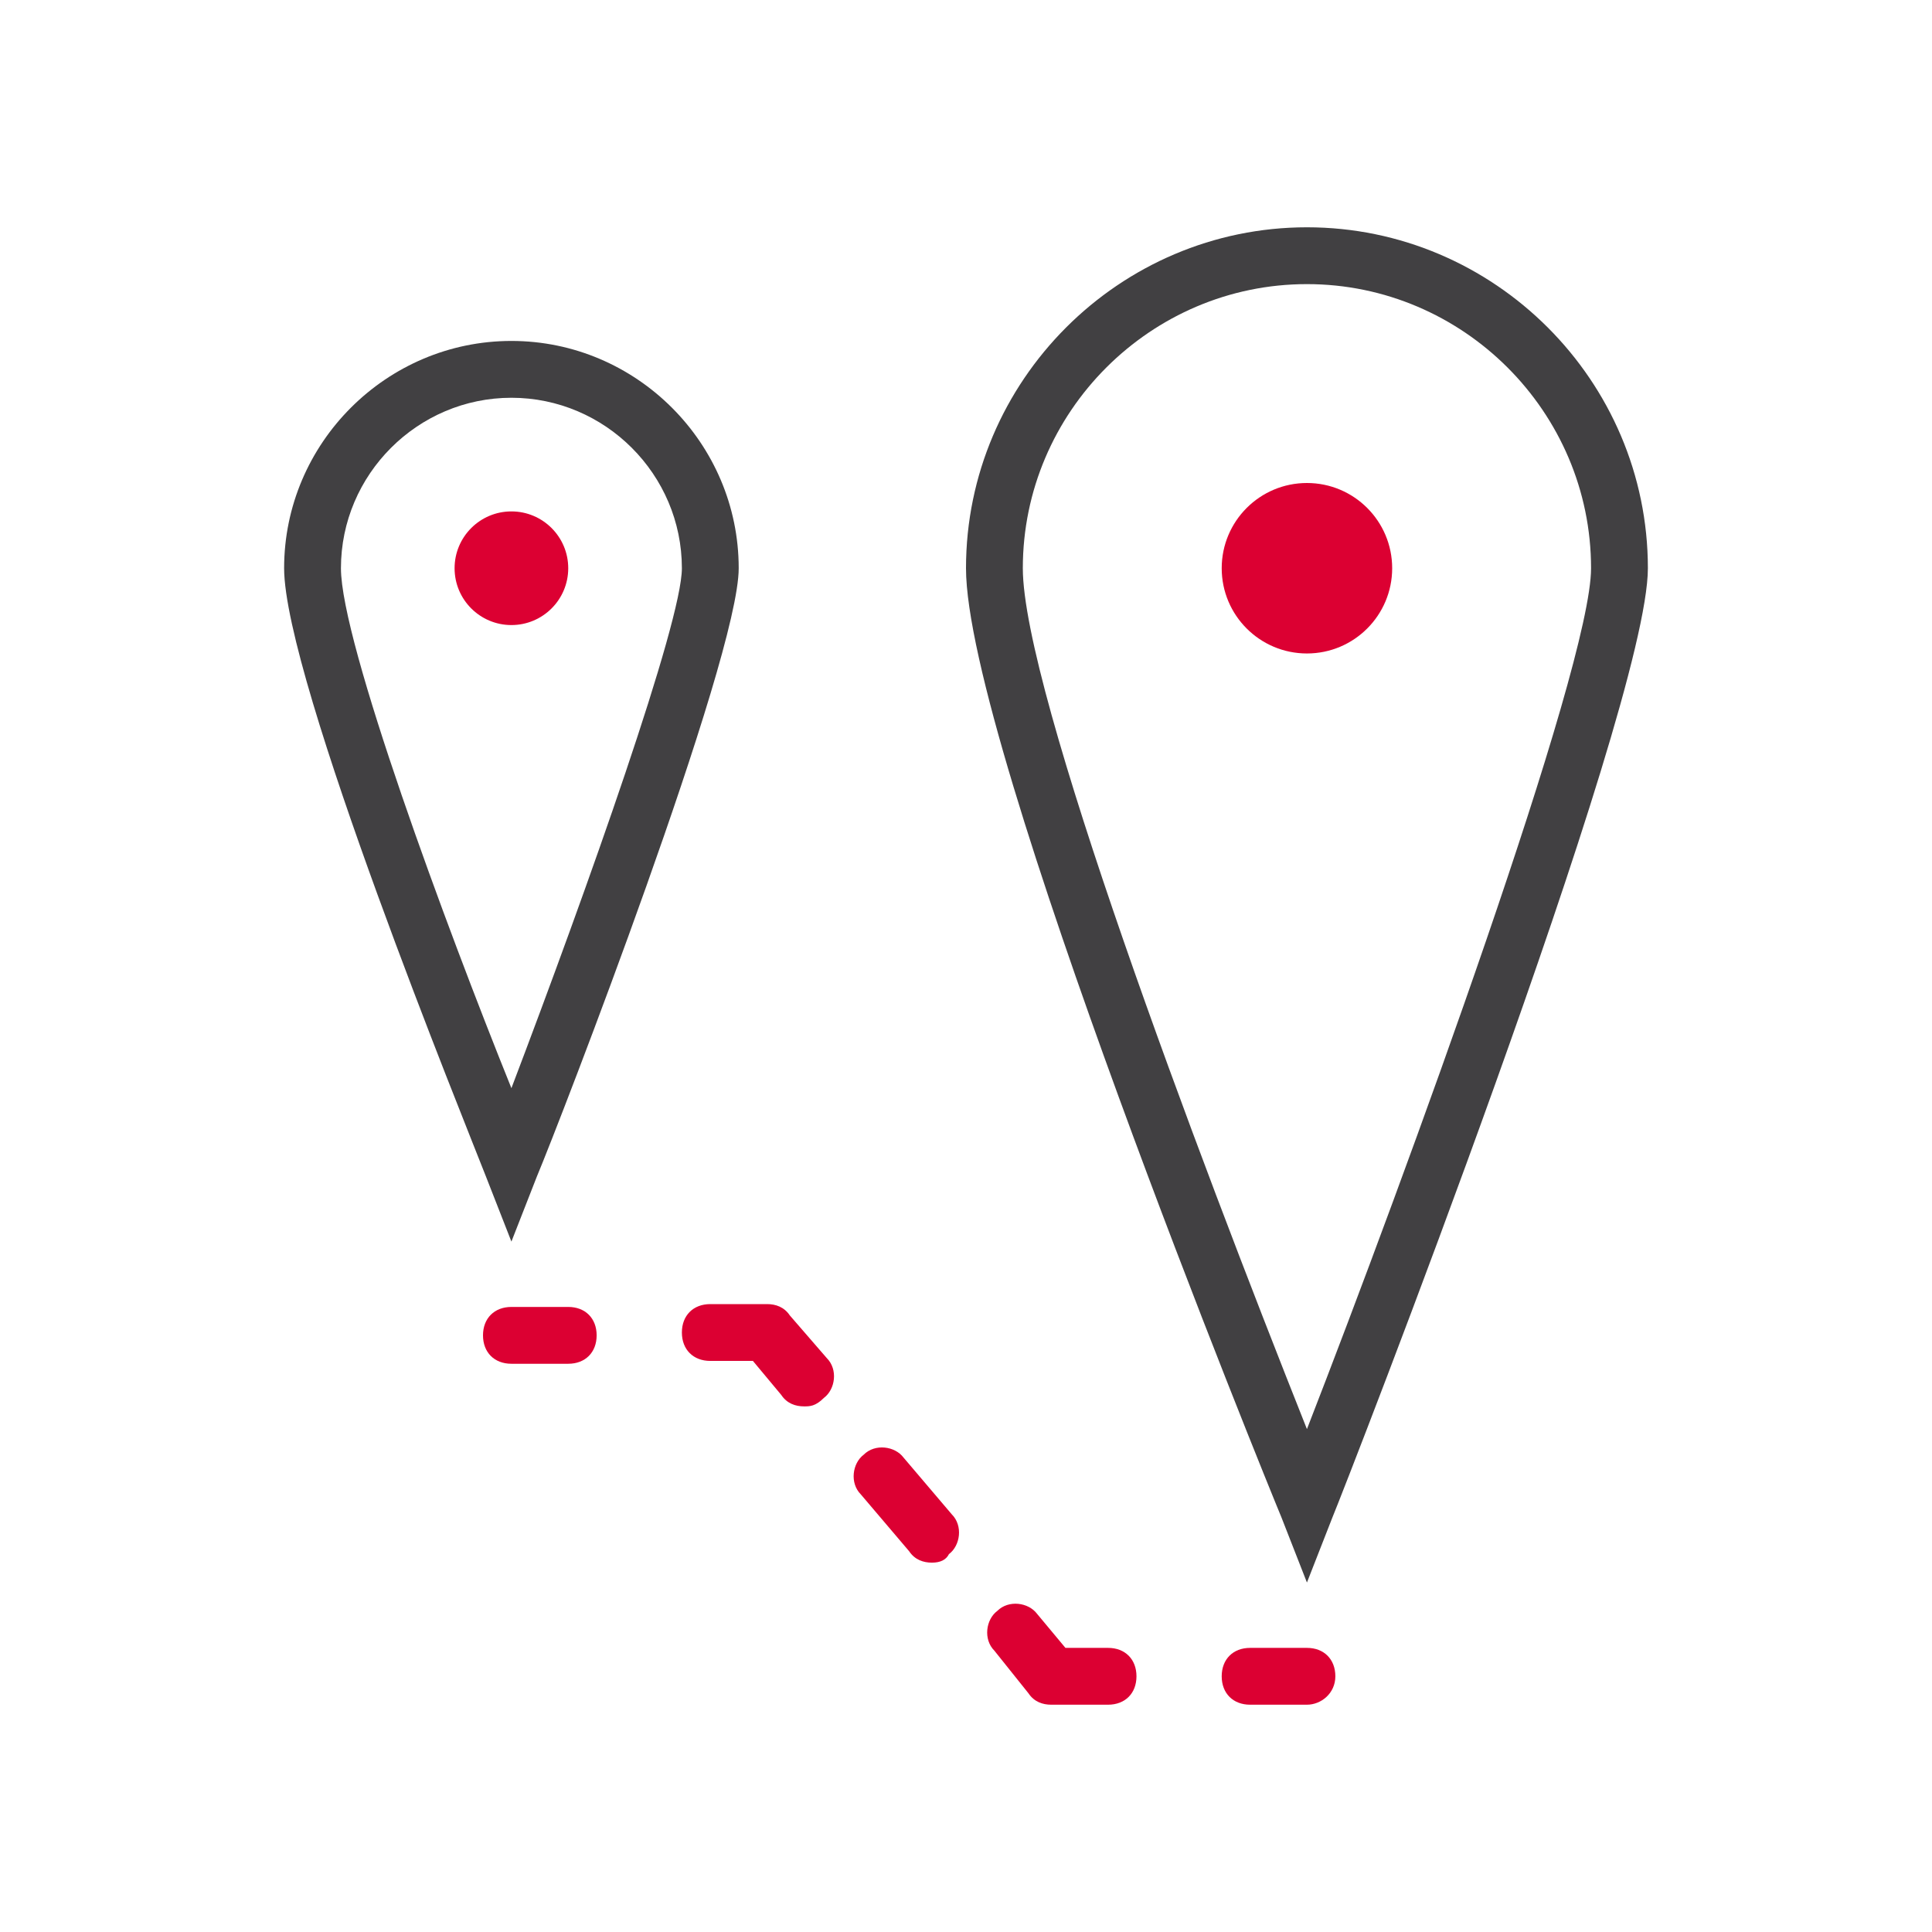 <?xml version="1.0" encoding="utf-8"?>
<!-- Generator: Adobe Illustrator 21.1.0, SVG Export Plug-In . SVG Version: 6.00 Build 0)  -->
<svg width="40px" height="40px" version="1.1" id="DPD" xmlns="http://www.w3.org/2000/svg" xmlns:xlink="http://www.w3.org/1999/xlink" x="0px" y="0px"
	 viewBox="0 0 68 68" style="enable-background:new 0 0 68 68;" xml:space="preserve">
<style type="text/css">
	.st0{fill:none;}
	.st1{fill:#414042;}
	.st2{fill:#DC0032;}
</style>
<g>
	<g id="Place_2_">
		<rect id="XMLID_46_" x="0" class="st0" width="68" height="68"/>
		<path class="st1" d="M46,55.7l-0.9-2.3C44.6,52.2,34,26.2,34,20c0-6.6,5.4-12,12-12s12,5.4,12,12c0,5-10.6,32.2-11.1,33.4L46,55.7
			z M46,10c-5.5,0-10,4.5-10,10c0,4.3,6.1,20.5,10,30.3c3.5-9,10-26.8,10-30.3C56,14.5,51.5,10,46,10z"/>
		<circle id="XMLID_35_" class="st2" cx="46" cy="20" r="3"/>
		<path class="st1" d="M18,43.7l-0.9-2.3C16.4,39.6,10,23.9,10,20c0-4.4,3.6-8,8-8s8,3.6,8,8c0,3.2-6.3,19.5-7.1,21.4L18,43.7z
			 M18,14c-3.3,0-6,2.7-6,6c0,2.6,3.7,12.6,6,18.3c2.7-7.1,6-16.4,6-18.3C24,16.7,21.3,14,18,14z"/>
		<circle id="XMLID_24_" class="st2" cx="18" cy="20" r="2"/>
	</g>
	<g>
		<path class="st2" d="M20,48h-2c-0.6,0-1-0.4-1-1s0.4-1,1-1h2c0.6,0,1,0.4,1,1S20.6,48,20,48z"/>
		<path class="st2" d="M28.3,49.5c-0.3,0-0.6-0.1-0.8-0.4l-1-1.2H25c-0.6,0-1-0.4-1-1s0.4-1,1-1h2c0.3,0,0.6,0.1,0.8,0.4l1.3,1.5
			c0.4,0.4,0.3,1.1-0.1,1.4C28.7,49.5,28.5,49.5,28.3,49.5z"/>
		<path class="st2" d="M32.8,55c-0.3,0-0.6-0.1-0.8-0.4l-1.7-2c-0.4-0.4-0.3-1.1,0.1-1.4c0.4-0.4,1.1-0.3,1.4,0.1l1.7,2
			c0.4,0.4,0.3,1.1-0.1,1.4C33.3,54.9,33.1,55,32.8,55z"/>
		<path class="st2" d="M39,60h-2c-0.3,0-0.6-0.1-0.8-0.4L35,58.1c-0.4-0.4-0.3-1.1,0.1-1.4c0.4-0.4,1.1-0.3,1.4,0.1l1,1.2H39
			c0.6,0,1,0.4,1,1S39.6,60,39,60z"/>
		<path class="st2" d="M46,60h-2c-0.6,0-1-0.4-1-1s0.4-1,1-1h2c0.6,0,1,0.4,1,1S46.5,60,46,60z"/>
	</g>
</g>
</svg>
